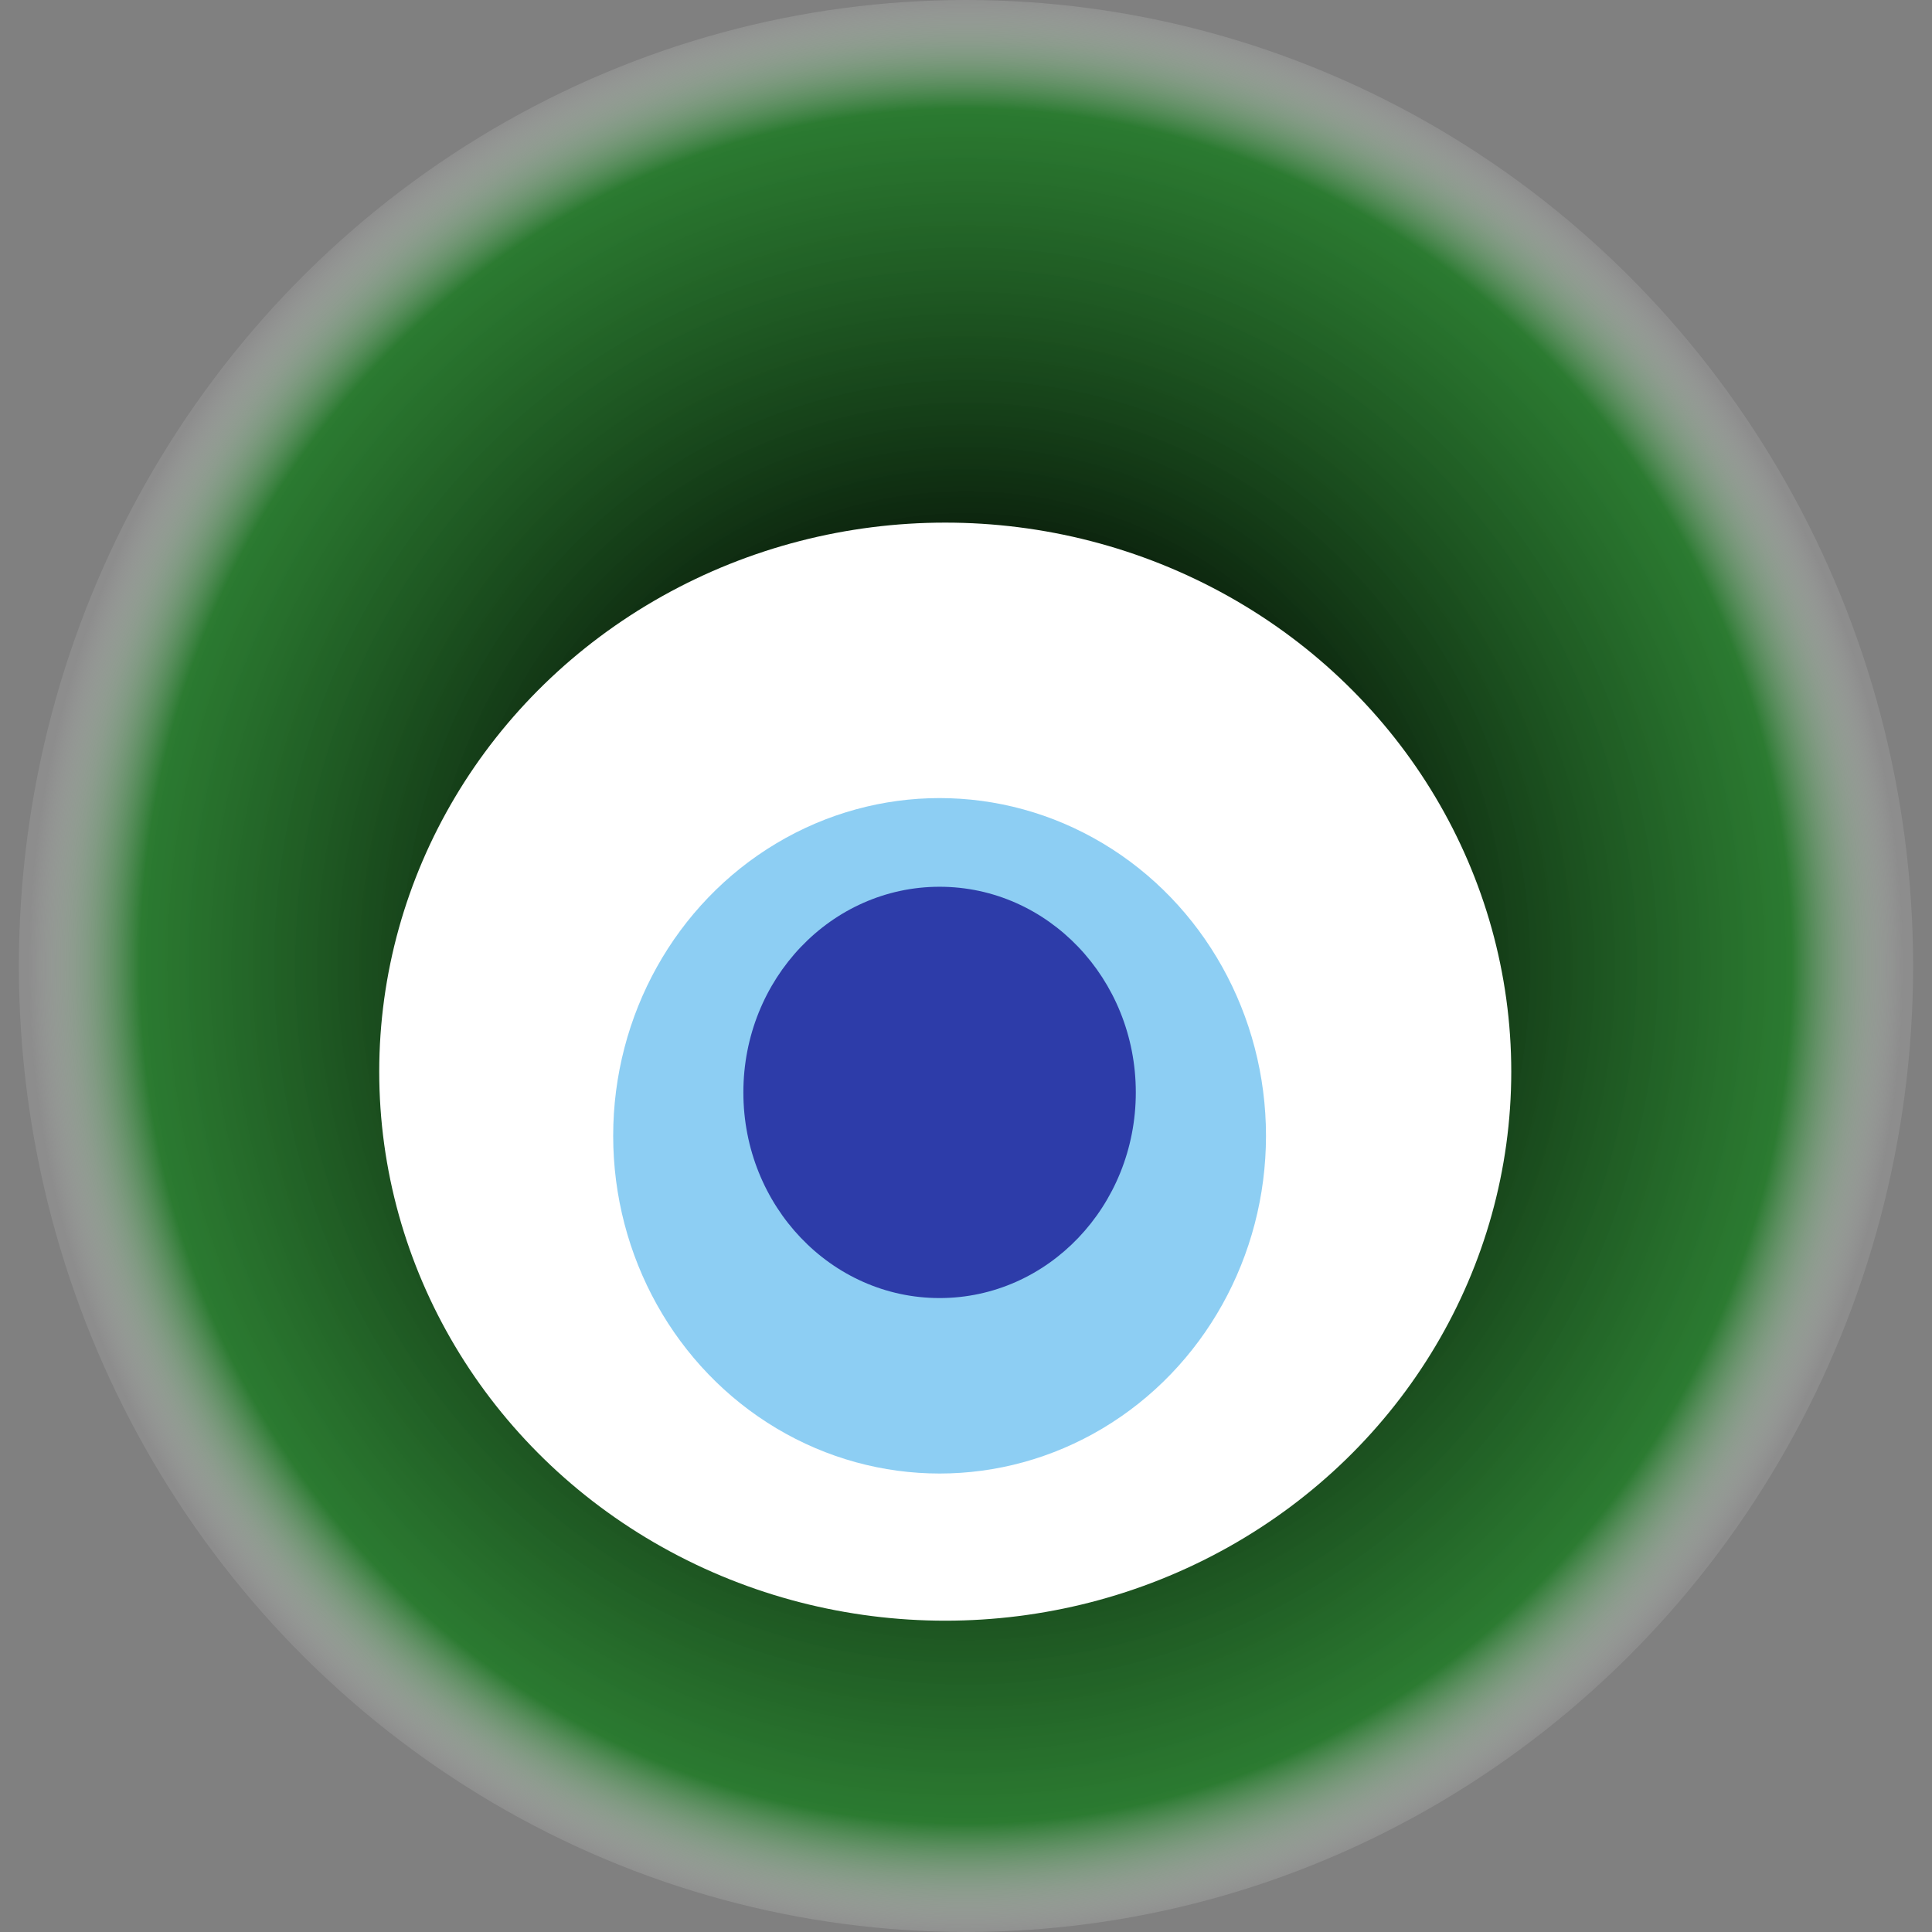 <svg width="1024" height="1024" xmlns="http://www.w3.org/2000/svg"><rect width="100%" height="100%" fill="#808080" stroke="none"/><g><title>0x2fd3e2aa7be1ba6bf2aec7d5bbfe136310b943f1</title><ellipse ry="512" rx="502" cy="512" cx="512" fill="url(#e_1_g)"/><ellipse ry="291" rx="300" cy="568" cx="501" fill="#FFF"/><ellipse ry="179" rx="173" cy="602" cx="498" fill="rgba(29,158,233,0.5)"/><ellipse ry="109" rx="104" cy="579" cx="498" fill="rgba(22, 24, 150, 0.8)"/><animateTransform attributeName="transform" begin="0s" dur="17s" type="rotate" from="360 512 512" to="0 512 512" repeatCount="indefinite"/><defs><radialGradient id="e_1_g"><stop offset="30%" stop-color="#000"/><stop offset="88%" stop-color="rgba(22,121,29,0.8)"/><stop offset="100%" stop-color="rgba(255,255,255,0.1)"/></radialGradient></defs></g></svg>